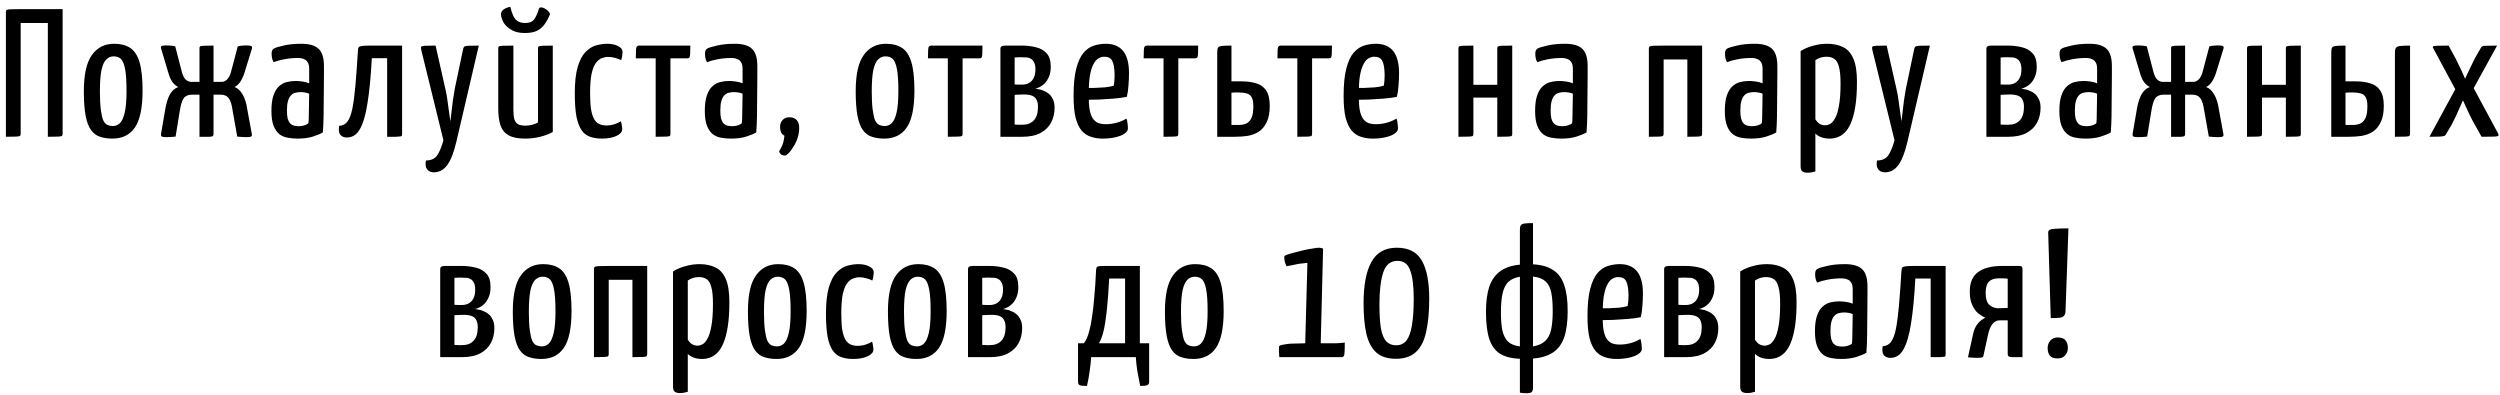 <?xml version="1.0" encoding="UTF-8"?> <svg xmlns="http://www.w3.org/2000/svg" width="329" height="52" viewBox="0 0 329 52" fill="none"> <path d="M0.777 18V1.584C0.777 1.456 0.801 1.368 0.849 1.32C0.913 1.272 1.081 1.24 1.353 1.224C1.641 1.208 2.097 1.2 2.721 1.2H8.241V17.616C8.241 17.744 8.209 17.832 8.145 17.88C8.097 17.928 7.937 17.96 7.665 17.976C7.393 17.992 6.937 18 6.297 18V3.024H2.721V17.616C2.721 17.744 2.689 17.832 2.625 17.88C2.577 17.928 2.417 17.96 2.145 17.976C1.873 17.992 1.417 18 0.777 18ZM14.803 18.24C14.195 18.24 13.651 18.16 13.171 18C12.707 17.856 12.315 17.568 11.995 17.136C11.675 16.704 11.435 16.08 11.275 15.264C11.115 14.432 11.035 13.344 11.035 12C11.035 9.808 11.387 8.224 12.091 7.248C12.795 6.256 13.771 5.76 15.019 5.76C15.867 5.76 16.563 5.936 17.107 6.288C17.667 6.64 18.083 7.264 18.355 8.16C18.627 9.056 18.763 10.312 18.763 11.928C18.763 14.168 18.427 15.784 17.755 16.776C17.083 17.752 16.099 18.24 14.803 18.24ZM14.851 16.584C15.203 16.584 15.507 16.464 15.763 16.224C16.035 15.968 16.251 15.504 16.411 14.832C16.571 14.16 16.651 13.2 16.651 11.952C16.651 10.672 16.587 9.712 16.459 9.072C16.331 8.416 16.147 7.976 15.907 7.752C15.667 7.528 15.347 7.416 14.947 7.416C14.595 7.416 14.283 7.544 14.011 7.8C13.739 8.04 13.523 8.496 13.363 9.168C13.219 9.84 13.147 10.8 13.147 12.048C13.147 13.024 13.187 13.816 13.267 14.424C13.347 15.032 13.451 15.496 13.579 15.816C13.723 16.12 13.907 16.328 14.131 16.44C14.355 16.536 14.595 16.584 14.851 16.584ZM21.908 18.048C21.604 18.048 21.404 18.024 21.308 17.976C21.212 17.912 21.172 17.8 21.188 17.64L21.74 14.424C21.868 13.624 22.068 12.968 22.34 12.456C22.628 11.944 23.004 11.608 23.468 11.448C23.228 11.352 22.988 11.16 22.748 10.872C22.524 10.584 22.34 10.2 22.196 9.72L21.212 6.432C21.148 6.24 21.164 6.12 21.26 6.072C21.356 6.008 21.572 5.976 21.908 5.976C22.052 5.976 22.22 5.984 22.412 6C22.62 6.016 22.836 6.048 23.06 6.096L23.924 9.432C24.036 9.88 24.196 10.216 24.404 10.44C24.628 10.664 24.884 10.776 25.172 10.776H26.252V6.336C26.252 6.224 26.276 6.152 26.324 6.12C26.372 6.072 26.524 6.04 26.78 6.024C27.052 6.008 27.492 6 28.1 6V10.776H29.18C29.452 10.776 29.7 10.656 29.924 10.416C30.148 10.176 30.316 9.824 30.428 9.36L31.292 6.096C31.516 6.048 31.724 6.016 31.916 6C32.108 5.984 32.284 5.976 32.444 5.976C32.764 5.976 32.972 6.008 33.068 6.072C33.18 6.12 33.204 6.24 33.14 6.432L32.156 9.624C31.996 10.104 31.804 10.504 31.58 10.824C31.356 11.128 31.116 11.336 30.86 11.448C31.292 11.608 31.652 11.944 31.94 12.456C32.228 12.952 32.428 13.592 32.54 14.376L33.14 17.64C33.172 17.8 33.14 17.912 33.044 17.976C32.948 18.024 32.74 18.048 32.42 18.048C32.228 18.048 32.028 18.04 31.82 18.024C31.628 18.008 31.428 17.992 31.22 17.976L30.62 14.592C30.508 13.776 30.332 13.216 30.092 12.912C29.868 12.608 29.516 12.456 29.036 12.456H28.1V17.664C28.1 17.776 28.068 17.856 28.004 17.904C27.956 17.952 27.804 17.984 27.548 18C27.308 18 26.876 18 26.252 18V12.456H25.292C24.78 12.456 24.412 12.608 24.188 12.912C23.964 13.216 23.788 13.776 23.66 14.592L23.108 17.976C22.708 18.024 22.308 18.048 21.908 18.048ZM39.152 18.24C38.704 18.24 38.272 18.2 37.856 18.12C37.456 18.056 37.096 17.904 36.776 17.664C36.456 17.408 36.2 17.04 36.008 16.56C35.816 16.08 35.72 15.424 35.72 14.592C35.72 13.76 35.808 13.088 35.984 12.576C36.16 12.048 36.4 11.648 36.704 11.376C37.008 11.088 37.352 10.896 37.736 10.8C38.12 10.704 38.512 10.656 38.912 10.656C39.168 10.656 39.464 10.68 39.8 10.728C40.152 10.776 40.448 10.856 40.688 10.968C40.688 10.968 40.688 10.856 40.688 10.632C40.688 10.408 40.688 10.152 40.688 9.864C40.688 9.56 40.688 9.296 40.688 9.072C40.688 8.688 40.624 8.4 40.496 8.208C40.384 8 40.216 7.856 39.992 7.776C39.784 7.68 39.52 7.632 39.2 7.632C38.576 7.632 37.976 7.688 37.4 7.8C36.824 7.912 36.36 8.04 36.008 8.184C35.896 7.992 35.824 7.8 35.792 7.608C35.76 7.4 35.744 7.216 35.744 7.056C35.744 6.944 35.76 6.824 35.792 6.696C35.84 6.568 35.912 6.472 36.008 6.408C36.216 6.28 36.648 6.144 37.304 6C37.96 5.84 38.744 5.76 39.656 5.76C40.696 5.76 41.448 5.976 41.912 6.408C42.392 6.84 42.632 7.6 42.632 8.688V9.96C42.632 10.872 42.624 11.792 42.608 12.72C42.608 13.632 42.6 14.496 42.584 15.312C42.568 16.112 42.536 16.816 42.488 17.424C42.168 17.616 41.728 17.8 41.168 17.976C40.608 18.152 39.936 18.24 39.152 18.24ZM39.344 16.608C39.6 16.608 39.848 16.568 40.088 16.488C40.328 16.408 40.496 16.312 40.592 16.2C40.624 15.944 40.64 15.592 40.64 15.144C40.656 14.696 40.664 14.224 40.664 13.728C40.68 13.232 40.688 12.768 40.688 12.336C40.528 12.256 40.336 12.2 40.112 12.168C39.904 12.136 39.72 12.12 39.56 12.12C39.304 12.12 39.064 12.152 38.84 12.216C38.632 12.264 38.448 12.376 38.288 12.552C38.128 12.712 38 12.952 37.904 13.272C37.808 13.592 37.76 14.016 37.76 14.544C37.76 14.976 37.792 15.328 37.856 15.6C37.936 15.872 38.048 16.088 38.192 16.248C38.336 16.392 38.504 16.488 38.696 16.536C38.888 16.584 39.104 16.608 39.344 16.608ZM45.644 18.096C45.276 18.096 44.988 17.976 44.78 17.736C44.588 17.496 44.54 17.104 44.636 16.56C45.084 16.544 45.444 16.36 45.716 16.008C45.988 15.656 46.204 15.096 46.364 14.328C46.524 13.544 46.66 12.52 46.772 11.256C46.884 9.976 46.996 8.416 47.108 6.576C47.124 6.4 47.156 6.28 47.204 6.216C47.268 6.136 47.412 6.08 47.636 6.048C47.86 6.016 48.244 6 48.788 6H52.916V17.616C52.916 17.712 52.908 17.792 52.892 17.856C52.876 17.904 52.812 17.936 52.7 17.952C52.588 17.968 52.396 17.984 52.124 18C51.852 18 51.46 18 50.948 18V7.656H48.932C48.804 10.072 48.612 12.056 48.356 13.608C48.116 15.144 47.78 16.28 47.348 17.016C46.932 17.736 46.364 18.096 45.644 18.096ZM57.106 22.68C56.722 22.68 56.426 22.552 56.218 22.296C56.01 22.04 55.954 21.648 56.05 21.12C56.45 21.12 56.786 21.04 57.058 20.88C57.33 20.736 57.562 20.464 57.754 20.064C57.962 19.68 58.162 19.144 58.354 18.456L55.426 6.528C55.394 6.352 55.394 6.232 55.426 6.168C55.458 6.088 55.618 6.04 55.906 6.024C56.194 6.008 56.666 6 57.322 6L58.618 11.736C58.73 12.216 58.818 12.704 58.882 13.2C58.962 13.696 59.026 14.16 59.074 14.592C59.138 15.008 59.186 15.344 59.218 15.6C59.25 15.856 59.266 15.984 59.266 15.984C59.266 15.984 59.282 15.856 59.314 15.6C59.346 15.344 59.386 15.008 59.434 14.592C59.482 14.16 59.538 13.696 59.602 13.2C59.682 12.688 59.762 12.192 59.842 11.712L60.922 6.576C60.954 6.368 61.002 6.232 61.066 6.168C61.146 6.088 61.322 6.04 61.594 6.024C61.882 6.008 62.354 6 63.01 6L60.058 18.648C59.722 20.072 59.322 21.096 58.858 21.72C58.41 22.344 57.826 22.664 57.106 22.68ZM69.146 18.24C68.186 18.24 67.45 18.096 66.938 17.808C66.426 17.52 66.066 17.08 65.858 16.488C65.666 15.896 65.57 15.152 65.57 14.256V6.384C65.57 6.256 65.594 6.168 65.642 6.12C65.69 6.072 65.85 6.04 66.122 6.024C66.41 6.008 66.89 6 67.562 6V14.424C67.562 14.936 67.602 15.352 67.682 15.672C67.778 15.976 67.938 16.2 68.162 16.344C68.402 16.472 68.738 16.536 69.17 16.536C69.394 16.536 69.658 16.504 69.962 16.44C70.266 16.376 70.546 16.264 70.802 16.104V6.384C70.802 6.256 70.826 6.168 70.874 6.12C70.938 6.072 71.098 6.04 71.354 6.024C71.626 6.008 72.09 6 72.746 6V17.376C72.282 17.632 71.73 17.84 71.09 18C70.45 18.16 69.802 18.24 69.146 18.24ZM69.05 4.344C68.394 4.344 67.842 4.224 67.394 3.984C66.946 3.744 66.594 3.44 66.338 3.072C66.098 2.688 65.962 2.312 65.93 1.944C65.914 1.672 66.01 1.456 66.218 1.296C66.426 1.12 66.738 0.984 67.154 0.888C67.25 1.304 67.37 1.68 67.514 2.016C67.658 2.336 67.85 2.584 68.09 2.76C68.346 2.936 68.69 3.024 69.122 3.024C69.682 3.024 70.074 2.864 70.298 2.544C70.538 2.208 70.746 1.744 70.922 1.152C70.986 0.992 71.122 0.936 71.33 0.984C71.554 1.032 71.77 1.144 71.978 1.32C72.202 1.48 72.338 1.664 72.386 1.872C72.178 2.368 71.938 2.808 71.666 3.192C71.41 3.56 71.074 3.848 70.658 4.056C70.258 4.248 69.722 4.344 69.05 4.344ZM79.218 18.24C78.626 18.24 78.106 18.16 77.658 18C77.226 17.856 76.858 17.576 76.554 17.16C76.25 16.728 76.018 16.12 75.858 15.336C75.714 14.552 75.642 13.528 75.642 12.264C75.642 10.824 75.77 9.672 76.026 8.808C76.282 7.944 76.618 7.296 77.034 6.864C77.466 6.416 77.93 6.12 78.426 5.976C78.938 5.832 79.442 5.76 79.938 5.76C80.498 5.76 80.97 5.864 81.354 6.072C81.738 6.264 81.93 6.52 81.93 6.84C81.93 6.968 81.914 7.128 81.882 7.32C81.866 7.512 81.818 7.712 81.738 7.92C81.546 7.808 81.298 7.712 80.994 7.632C80.69 7.536 80.37 7.488 80.034 7.488C79.762 7.488 79.482 7.544 79.194 7.656C78.922 7.752 78.666 7.96 78.426 8.28C78.186 8.6 77.994 9.08 77.85 9.72C77.722 10.36 77.658 11.208 77.658 12.264C77.658 13.112 77.698 13.816 77.778 14.376C77.874 14.92 78.01 15.352 78.186 15.672C78.362 15.976 78.586 16.192 78.858 16.32C79.13 16.448 79.442 16.512 79.794 16.512C80.178 16.512 80.538 16.456 80.874 16.344C81.226 16.216 81.506 16.088 81.714 15.96C81.778 16.168 81.818 16.36 81.834 16.536C81.866 16.696 81.882 16.856 81.882 17.016C81.882 17.352 81.634 17.64 81.138 17.88C80.642 18.12 80.002 18.24 79.218 18.24ZM86.287 18V7.68H83.671C83.671 7.184 83.679 6.816 83.695 6.576C83.711 6.336 83.751 6.184 83.815 6.12C83.879 6.04 83.975 6 84.103 6H90.847C90.847 6.496 90.839 6.872 90.823 7.128C90.807 7.368 90.767 7.52 90.703 7.584C90.655 7.648 90.559 7.68 90.415 7.68H88.231V17.616C88.231 17.744 88.207 17.832 88.159 17.88C88.111 17.928 87.951 17.96 87.679 17.976C87.407 17.992 86.943 18 86.287 18ZM96.186 18.24C95.738 18.24 95.306 18.2 94.89 18.12C94.49 18.056 94.13 17.904 93.81 17.664C93.49 17.408 93.234 17.04 93.042 16.56C92.85 16.08 92.754 15.424 92.754 14.592C92.754 13.76 92.842 13.088 93.018 12.576C93.194 12.048 93.434 11.648 93.738 11.376C94.042 11.088 94.386 10.896 94.77 10.8C95.154 10.704 95.546 10.656 95.946 10.656C96.202 10.656 96.498 10.68 96.834 10.728C97.186 10.776 97.482 10.856 97.722 10.968C97.722 10.968 97.722 10.856 97.722 10.632C97.722 10.408 97.722 10.152 97.722 9.864C97.722 9.56 97.722 9.296 97.722 9.072C97.722 8.688 97.658 8.4 97.53 8.208C97.418 8 97.25 7.856 97.026 7.776C96.818 7.68 96.554 7.632 96.234 7.632C95.61 7.632 95.01 7.688 94.434 7.8C93.858 7.912 93.394 8.04 93.042 8.184C92.93 7.992 92.858 7.8 92.826 7.608C92.794 7.4 92.778 7.216 92.778 7.056C92.778 6.944 92.794 6.824 92.826 6.696C92.874 6.568 92.946 6.472 93.042 6.408C93.25 6.28 93.682 6.144 94.338 6C94.994 5.84 95.778 5.76 96.69 5.76C97.73 5.76 98.482 5.976 98.946 6.408C99.426 6.84 99.666 7.6 99.666 8.688V9.96C99.666 10.872 99.658 11.792 99.642 12.72C99.642 13.632 99.634 14.496 99.618 15.312C99.602 16.112 99.57 16.816 99.522 17.424C99.202 17.616 98.762 17.8 98.202 17.976C97.642 18.152 96.97 18.24 96.186 18.24ZM96.378 16.608C96.634 16.608 96.882 16.568 97.122 16.488C97.362 16.408 97.53 16.312 97.626 16.2C97.658 15.944 97.674 15.592 97.674 15.144C97.69 14.696 97.698 14.224 97.698 13.728C97.714 13.232 97.722 12.768 97.722 12.336C97.562 12.256 97.37 12.2 97.146 12.168C96.938 12.136 96.754 12.12 96.594 12.12C96.338 12.12 96.098 12.152 95.874 12.216C95.666 12.264 95.482 12.376 95.322 12.552C95.162 12.712 95.034 12.952 94.938 13.272C94.842 13.592 94.794 14.016 94.794 14.544C94.794 14.976 94.826 15.328 94.89 15.6C94.97 15.872 95.082 16.088 95.226 16.248C95.37 16.392 95.538 16.488 95.73 16.536C95.922 16.584 96.138 16.608 96.378 16.608ZM103.303 20.472C103.127 20.472 102.967 20.432 102.823 20.352C102.695 20.272 102.599 20.128 102.535 19.92C102.807 19.456 102.983 19.08 103.063 18.792C103.143 18.52 103.199 18.208 103.231 17.856C103.023 17.744 102.871 17.592 102.775 17.4C102.695 17.192 102.655 16.952 102.655 16.68C102.655 16.328 102.767 16.032 102.991 15.792C103.215 15.552 103.511 15.432 103.879 15.432C104.295 15.432 104.615 15.552 104.839 15.792C105.063 16.016 105.175 16.376 105.175 16.872C105.175 17.304 105.103 17.736 104.959 18.168C104.815 18.6 104.631 18.984 104.407 19.32C104.199 19.672 103.991 19.952 103.783 20.16C103.575 20.368 103.415 20.472 103.303 20.472ZM116.378 18.24C115.77 18.24 115.226 18.16 114.746 18C114.282 17.856 113.89 17.568 113.57 17.136C113.25 16.704 113.01 16.08 112.85 15.264C112.69 14.432 112.61 13.344 112.61 12C112.61 9.808 112.962 8.224 113.666 7.248C114.37 6.256 115.346 5.76 116.594 5.76C117.442 5.76 118.138 5.936 118.682 6.288C119.242 6.64 119.658 7.264 119.93 8.16C120.202 9.056 120.338 10.312 120.338 11.928C120.338 14.168 120.002 15.784 119.33 16.776C118.658 17.752 117.674 18.24 116.378 18.24ZM116.426 16.584C116.778 16.584 117.082 16.464 117.338 16.224C117.61 15.968 117.826 15.504 117.986 14.832C118.146 14.16 118.226 13.2 118.226 11.952C118.226 10.672 118.162 9.712 118.034 9.072C117.906 8.416 117.722 7.976 117.482 7.752C117.242 7.528 116.922 7.416 116.522 7.416C116.17 7.416 115.858 7.544 115.586 7.8C115.314 8.04 115.098 8.496 114.938 9.168C114.794 9.84 114.722 10.8 114.722 12.048C114.722 13.024 114.762 13.816 114.842 14.424C114.922 15.032 115.026 15.496 115.154 15.816C115.298 16.12 115.482 16.328 115.706 16.44C115.93 16.536 116.17 16.584 116.426 16.584ZM124.734 18V7.68H122.118C122.118 7.184 122.126 6.816 122.142 6.576C122.158 6.336 122.198 6.184 122.262 6.12C122.326 6.04 122.422 6 122.55 6H129.294C129.294 6.496 129.286 6.872 129.27 7.128C129.254 7.368 129.214 7.52 129.15 7.584C129.102 7.648 129.006 7.68 128.862 7.68H126.678V17.616C126.678 17.744 126.654 17.832 126.606 17.88C126.558 17.928 126.398 17.96 126.126 17.976C125.854 17.992 125.39 18 124.734 18ZM131.655 18V6.384C131.655 6.272 131.695 6.184 131.775 6.12C131.871 6.04 132.047 6 132.303 6H134.511C135.135 6 135.735 6.072 136.311 6.216C136.887 6.344 137.359 6.608 137.727 7.008C138.095 7.392 138.279 7.984 138.279 8.784C138.279 9.296 138.199 9.736 138.039 10.104C137.879 10.472 137.687 10.768 137.463 10.992C137.255 11.2 137.031 11.36 136.791 11.472C136.567 11.584 136.383 11.648 136.239 11.664C136.367 11.68 136.495 11.704 136.623 11.736C136.767 11.752 136.895 11.776 137.007 11.808C137.103 11.84 137.239 11.896 137.415 11.976C137.607 12.04 137.807 12.16 138.015 12.336C138.223 12.496 138.399 12.728 138.543 13.032C138.703 13.32 138.783 13.704 138.783 14.184C138.783 14.904 138.631 15.552 138.327 16.128C138.023 16.704 137.559 17.16 136.935 17.496C136.311 17.832 135.511 18 134.535 18H131.655ZM134.559 16.416C135.199 16.416 135.695 16.224 136.047 15.84C136.415 15.456 136.599 14.864 136.599 14.064C136.599 13.68 136.535 13.368 136.407 13.128C136.295 12.888 136.103 12.712 135.831 12.6C135.559 12.488 135.183 12.432 134.703 12.432C134.463 12.432 134.239 12.44 134.031 12.456C133.839 12.472 133.671 12.48 133.527 12.48V16.392C133.687 16.408 133.863 16.416 134.055 16.416C134.263 16.416 134.431 16.416 134.559 16.416ZM133.527 11.112C133.687 11.128 133.847 11.136 134.007 11.136C134.183 11.136 134.359 11.136 134.535 11.136C134.839 11.136 135.119 11.072 135.375 10.944C135.631 10.816 135.839 10.608 135.999 10.32C136.175 10.016 136.263 9.616 136.263 9.12C136.263 8.736 136.207 8.44 136.095 8.232C135.999 8.008 135.863 7.848 135.687 7.752C135.527 7.64 135.335 7.576 135.111 7.56C134.887 7.544 134.663 7.536 134.439 7.536C134.295 7.536 134.151 7.536 134.007 7.536C133.879 7.536 133.767 7.544 133.671 7.56C133.575 7.56 133.527 7.56 133.527 7.56V11.112ZM145.098 18.24C144.554 18.24 144.042 18.16 143.562 18C143.098 17.856 142.69 17.584 142.338 17.184C142.002 16.784 141.738 16.216 141.546 15.48C141.37 14.744 141.282 13.792 141.282 12.624C141.282 11.12 141.402 9.912 141.642 9C141.882 8.088 142.202 7.4 142.602 6.936C143.002 6.472 143.458 6.16 143.97 6C144.482 5.84 145.002 5.76 145.53 5.76C146.538 5.76 147.298 6.08 147.81 6.72C148.322 7.36 148.578 8.328 148.578 9.624C148.578 10.152 148.554 10.696 148.506 11.256C148.474 11.816 148.402 12.312 148.29 12.744C147.746 12.856 147.138 12.936 146.466 12.984C145.794 13.032 145.154 13.072 144.546 13.104C143.938 13.12 143.434 13.128 143.034 13.128C142.65 13.128 142.458 13.128 142.458 13.128L142.482 11.544C142.482 11.544 142.634 11.552 142.938 11.568C143.242 11.568 143.61 11.568 144.042 11.568C144.49 11.552 144.938 11.528 145.386 11.496C145.85 11.448 146.242 11.376 146.562 11.28C146.61 11.056 146.642 10.816 146.658 10.56C146.674 10.304 146.682 10.064 146.682 9.84C146.666 8.976 146.562 8.368 146.37 8.016C146.194 7.648 145.842 7.464 145.314 7.464C145.042 7.464 144.778 7.544 144.522 7.704C144.282 7.848 144.066 8.112 143.874 8.496C143.682 8.864 143.53 9.376 143.418 10.032C143.322 10.688 143.274 11.528 143.274 12.552C143.274 13.304 143.314 13.928 143.394 14.424C143.49 14.92 143.626 15.304 143.802 15.576C143.994 15.848 144.226 16.048 144.498 16.176C144.786 16.288 145.13 16.344 145.53 16.344C146.01 16.344 146.482 16.28 146.946 16.152C147.426 16.024 147.858 15.84 148.242 15.6C148.322 15.792 148.37 16.016 148.386 16.272C148.418 16.512 148.434 16.728 148.434 16.92C148.434 17.16 148.282 17.384 147.978 17.592C147.674 17.8 147.266 17.96 146.754 18.072C146.258 18.184 145.706 18.24 145.098 18.24ZM153.122 18V7.68H150.506C150.506 7.184 150.514 6.816 150.53 6.576C150.546 6.336 150.586 6.184 150.65 6.12C150.714 6.04 150.81 6 150.938 6H157.682C157.682 6.496 157.674 6.872 157.658 7.128C157.642 7.368 157.602 7.52 157.538 7.584C157.49 7.648 157.394 7.68 157.25 7.68H155.066V17.616C155.066 17.744 155.042 17.832 154.994 17.88C154.946 17.928 154.786 17.96 154.514 17.976C154.242 17.992 153.778 18 153.122 18ZM160.188 18V6.864C160.188 6.592 160.22 6.4 160.284 6.288C160.348 6.16 160.508 6.08 160.764 6.048C161.036 6.016 161.468 6 162.06 6V10.704H163.308C164.092 10.704 164.764 10.792 165.324 10.968C165.884 11.128 166.316 11.44 166.62 11.904C166.94 12.368 167.1 13.04 167.1 13.92C167.1 14.816 166.964 15.536 166.692 16.08C166.436 16.624 166.092 17.04 165.66 17.328C165.228 17.6 164.74 17.784 164.196 17.88C163.652 17.96 163.092 18 162.516 18H160.188ZM163.044 16.44C163.428 16.44 163.756 16.376 164.028 16.248C164.316 16.104 164.54 15.856 164.7 15.504C164.86 15.152 164.94 14.648 164.94 13.992C164.94 13.432 164.86 13.024 164.7 12.768C164.54 12.512 164.316 12.352 164.028 12.288C163.756 12.208 163.42 12.168 163.02 12.168C162.972 12.168 162.892 12.168 162.78 12.168C162.684 12.168 162.58 12.168 162.468 12.168C162.356 12.168 162.26 12.176 162.18 12.192C162.1 12.192 162.06 12.192 162.06 12.192V16.44C162.06 16.44 162.1 16.44 162.18 16.44C162.26 16.44 162.356 16.44 162.468 16.44C162.596 16.44 162.708 16.44 162.804 16.44C162.916 16.44 162.996 16.44 163.044 16.44ZM170.727 18V7.68H168.111C168.111 7.184 168.119 6.816 168.135 6.576C168.151 6.336 168.191 6.184 168.255 6.12C168.319 6.04 168.415 6 168.543 6H175.287C175.287 6.496 175.279 6.872 175.263 7.128C175.247 7.368 175.207 7.52 175.143 7.584C175.095 7.648 174.999 7.68 174.855 7.68H172.671V17.616C172.671 17.744 172.647 17.832 172.599 17.88C172.551 17.928 172.391 17.96 172.119 17.976C171.847 17.992 171.383 18 170.727 18ZM180.636 18.24C180.092 18.24 179.58 18.16 179.1 18C178.636 17.856 178.228 17.584 177.876 17.184C177.54 16.784 177.276 16.216 177.084 15.48C176.908 14.744 176.82 13.792 176.82 12.624C176.82 11.12 176.94 9.912 177.18 9C177.42 8.088 177.74 7.4 178.14 6.936C178.54 6.472 178.996 6.16 179.508 6C180.02 5.84 180.54 5.76 181.068 5.76C182.076 5.76 182.836 6.08 183.348 6.72C183.86 7.36 184.116 8.328 184.116 9.624C184.116 10.152 184.092 10.696 184.044 11.256C184.012 11.816 183.94 12.312 183.828 12.744C183.284 12.856 182.676 12.936 182.004 12.984C181.332 13.032 180.692 13.072 180.084 13.104C179.476 13.12 178.972 13.128 178.572 13.128C178.188 13.128 177.996 13.128 177.996 13.128L178.02 11.544C178.02 11.544 178.172 11.552 178.476 11.568C178.78 11.568 179.148 11.568 179.58 11.568C180.028 11.552 180.476 11.528 180.924 11.496C181.388 11.448 181.78 11.376 182.1 11.28C182.148 11.056 182.18 10.816 182.196 10.56C182.212 10.304 182.22 10.064 182.22 9.84C182.204 8.976 182.1 8.368 181.908 8.016C181.732 7.648 181.38 7.464 180.852 7.464C180.58 7.464 180.316 7.544 180.06 7.704C179.82 7.848 179.604 8.112 179.412 8.496C179.22 8.864 179.068 9.376 178.956 10.032C178.86 10.688 178.812 11.528 178.812 12.552C178.812 13.304 178.852 13.928 178.932 14.424C179.028 14.92 179.164 15.304 179.34 15.576C179.532 15.848 179.764 16.048 180.036 16.176C180.324 16.288 180.668 16.344 181.068 16.344C181.548 16.344 182.02 16.28 182.484 16.152C182.964 16.024 183.396 15.84 183.78 15.6C183.86 15.792 183.908 16.016 183.924 16.272C183.956 16.512 183.972 16.728 183.972 16.92C183.972 17.16 183.82 17.384 183.516 17.592C183.212 17.8 182.804 17.96 182.292 18.072C181.796 18.184 181.244 18.24 180.636 18.24ZM191.93 18V6.384C191.93 6.256 191.954 6.168 192.002 6.12C192.05 6.072 192.21 6.04 192.482 6.024C192.77 6.008 193.242 6 193.898 6V11.16H197.042V6.384C197.042 6.256 197.066 6.168 197.114 6.12C197.178 6.072 197.346 6.04 197.618 6.024C197.906 6.008 198.37 6 199.01 6V17.616C199.01 17.744 198.986 17.832 198.938 17.88C198.89 17.928 198.73 17.96 198.458 17.976C198.186 17.992 197.714 18 197.042 18V12.84H193.898V17.616C193.898 17.744 193.874 17.832 193.826 17.88C193.778 17.928 193.618 17.96 193.346 17.976C193.074 17.992 192.602 18 191.93 18ZM205.453 18.24C205.005 18.24 204.573 18.2 204.157 18.12C203.757 18.056 203.397 17.904 203.077 17.664C202.757 17.408 202.501 17.04 202.309 16.56C202.117 16.08 202.021 15.424 202.021 14.592C202.021 13.76 202.109 13.088 202.285 12.576C202.461 12.048 202.701 11.648 203.005 11.376C203.309 11.088 203.653 10.896 204.037 10.8C204.421 10.704 204.813 10.656 205.213 10.656C205.469 10.656 205.765 10.68 206.101 10.728C206.453 10.776 206.749 10.856 206.989 10.968C206.989 10.968 206.989 10.856 206.989 10.632C206.989 10.408 206.989 10.152 206.989 9.864C206.989 9.56 206.989 9.296 206.989 9.072C206.989 8.688 206.925 8.4 206.797 8.208C206.685 8 206.517 7.856 206.293 7.776C206.085 7.68 205.821 7.632 205.501 7.632C204.877 7.632 204.277 7.688 203.701 7.8C203.125 7.912 202.661 8.04 202.309 8.184C202.197 7.992 202.125 7.8 202.093 7.608C202.061 7.4 202.045 7.216 202.045 7.056C202.045 6.944 202.061 6.824 202.093 6.696C202.141 6.568 202.213 6.472 202.309 6.408C202.517 6.28 202.949 6.144 203.605 6C204.261 5.84 205.045 5.76 205.957 5.76C206.997 5.76 207.749 5.976 208.213 6.408C208.693 6.84 208.933 7.6 208.933 8.688V9.96C208.933 10.872 208.925 11.792 208.909 12.72C208.909 13.632 208.901 14.496 208.885 15.312C208.869 16.112 208.837 16.816 208.789 17.424C208.469 17.616 208.029 17.8 207.469 17.976C206.909 18.152 206.237 18.24 205.453 18.24ZM205.645 16.608C205.901 16.608 206.149 16.568 206.389 16.488C206.629 16.408 206.797 16.312 206.893 16.2C206.925 15.944 206.941 15.592 206.941 15.144C206.957 14.696 206.965 14.224 206.965 13.728C206.981 13.232 206.989 12.768 206.989 12.336C206.829 12.256 206.637 12.2 206.413 12.168C206.205 12.136 206.021 12.12 205.861 12.12C205.605 12.12 205.365 12.152 205.141 12.216C204.933 12.264 204.749 12.376 204.589 12.552C204.429 12.712 204.301 12.952 204.205 13.272C204.109 13.592 204.061 14.016 204.061 14.544C204.061 14.976 204.093 15.328 204.157 15.6C204.237 15.872 204.349 16.088 204.493 16.248C204.637 16.392 204.805 16.488 204.997 16.536C205.189 16.584 205.405 16.608 205.645 16.608ZM216.99 18V6.456C216.99 6.312 217.014 6.208 217.062 6.144C217.126 6.08 217.294 6.04 217.566 6.024C217.838 6.008 218.294 6 218.934 6H223.998V17.616C223.998 17.744 223.966 17.832 223.902 17.88C223.854 17.928 223.694 17.96 223.422 17.976C223.15 17.992 222.694 18 222.054 18V7.824H218.934V17.616C218.934 17.744 218.902 17.832 218.838 17.88C218.79 17.928 218.63 17.96 218.358 17.976C218.102 17.992 217.646 18 216.99 18ZM230.419 18.24C229.971 18.24 229.539 18.2 229.123 18.12C228.723 18.056 228.363 17.904 228.043 17.664C227.723 17.408 227.467 17.04 227.275 16.56C227.083 16.08 226.987 15.424 226.987 14.592C226.987 13.76 227.075 13.088 227.251 12.576C227.427 12.048 227.667 11.648 227.971 11.376C228.275 11.088 228.619 10.896 229.003 10.8C229.387 10.704 229.779 10.656 230.179 10.656C230.435 10.656 230.731 10.68 231.067 10.728C231.419 10.776 231.715 10.856 231.955 10.968C231.955 10.968 231.955 10.856 231.955 10.632C231.955 10.408 231.955 10.152 231.955 9.864C231.955 9.56 231.955 9.296 231.955 9.072C231.955 8.688 231.891 8.4 231.763 8.208C231.651 8 231.483 7.856 231.259 7.776C231.051 7.68 230.787 7.632 230.467 7.632C229.843 7.632 229.243 7.688 228.667 7.8C228.091 7.912 227.627 8.04 227.275 8.184C227.163 7.992 227.091 7.8 227.059 7.608C227.027 7.4 227.011 7.216 227.011 7.056C227.011 6.944 227.027 6.824 227.059 6.696C227.107 6.568 227.179 6.472 227.275 6.408C227.483 6.28 227.915 6.144 228.571 6C229.227 5.84 230.011 5.76 230.923 5.76C231.963 5.76 232.715 5.976 233.179 6.408C233.659 6.84 233.899 7.6 233.899 8.688V9.96C233.899 10.872 233.891 11.792 233.875 12.72C233.875 13.632 233.867 14.496 233.851 15.312C233.835 16.112 233.803 16.816 233.755 17.424C233.435 17.616 232.995 17.8 232.435 17.976C231.875 18.152 231.203 18.24 230.419 18.24ZM230.611 16.608C230.867 16.608 231.115 16.568 231.355 16.488C231.595 16.408 231.763 16.312 231.859 16.2C231.891 15.944 231.907 15.592 231.907 15.144C231.923 14.696 231.931 14.224 231.931 13.728C231.947 13.232 231.955 12.768 231.955 12.336C231.795 12.256 231.603 12.2 231.379 12.168C231.171 12.136 230.987 12.12 230.827 12.12C230.571 12.12 230.331 12.152 230.107 12.216C229.899 12.264 229.715 12.376 229.555 12.552C229.395 12.712 229.267 12.952 229.171 13.272C229.075 13.592 229.027 14.016 229.027 14.544C229.027 14.976 229.059 15.328 229.123 15.6C229.203 15.872 229.315 16.088 229.459 16.248C229.603 16.392 229.771 16.488 229.963 16.536C230.155 16.584 230.371 16.608 230.611 16.608ZM237.896 22.728C237.56 22.728 237.32 22.664 237.176 22.536C237.032 22.424 236.96 22.208 236.96 21.888V6.72C237.44 6.416 237.984 6.184 238.592 6.024C239.2 5.848 239.824 5.76 240.464 5.76C241.264 5.76 241.952 5.904 242.528 6.192C243.12 6.464 243.576 6.968 243.896 7.704C244.216 8.424 244.376 9.44 244.376 10.752C244.376 12.032 244.304 13.12 244.16 14.016C244.016 14.896 243.824 15.616 243.584 16.176C243.344 16.736 243.064 17.168 242.744 17.472C242.44 17.76 242.12 17.96 241.784 18.072C241.464 18.184 241.136 18.24 240.8 18.24C240.368 18.24 239.984 18.176 239.648 18.048C239.328 17.92 239.08 17.76 238.904 17.568V22.56C238.744 22.608 238.576 22.648 238.4 22.68C238.224 22.712 238.056 22.728 237.896 22.728ZM240.2 16.488C240.392 16.488 240.6 16.432 240.824 16.32C241.048 16.208 241.264 15.968 241.472 15.6C241.696 15.232 241.872 14.68 242 13.944C242.144 13.208 242.216 12.216 242.216 10.968C242.216 10.008 242.144 9.28 242 8.784C241.872 8.272 241.672 7.928 241.4 7.752C241.128 7.56 240.784 7.464 240.368 7.464C239.824 7.464 239.336 7.616 238.904 7.92V15.696C239.08 15.984 239.28 16.192 239.504 16.32C239.728 16.432 239.96 16.488 240.2 16.488ZM248.07 22.68C247.686 22.68 247.39 22.552 247.182 22.296C246.974 22.04 246.918 21.648 247.014 21.12C247.414 21.12 247.75 21.04 248.022 20.88C248.294 20.736 248.526 20.464 248.718 20.064C248.926 19.68 249.126 19.144 249.318 18.456L246.39 6.528C246.358 6.352 246.358 6.232 246.39 6.168C246.422 6.088 246.582 6.04 246.87 6.024C247.158 6.008 247.63 6 248.286 6L249.582 11.736C249.694 12.216 249.782 12.704 249.846 13.2C249.926 13.696 249.99 14.16 250.038 14.592C250.102 15.008 250.15 15.344 250.182 15.6C250.214 15.856 250.23 15.984 250.23 15.984C250.23 15.984 250.246 15.856 250.278 15.6C250.31 15.344 250.35 15.008 250.398 14.592C250.446 14.16 250.502 13.696 250.566 13.2C250.646 12.688 250.726 12.192 250.806 11.712L251.886 6.576C251.918 6.368 251.966 6.232 252.03 6.168C252.11 6.088 252.286 6.04 252.558 6.024C252.846 6.008 253.318 6 253.974 6L251.022 18.648C250.686 20.072 250.286 21.096 249.822 21.72C249.374 22.344 248.79 22.664 248.07 22.68ZM261.41 18V6.384C261.41 6.272 261.45 6.184 261.53 6.12C261.626 6.04 261.802 6 262.058 6H264.266C264.89 6 265.49 6.072 266.066 6.216C266.642 6.344 267.114 6.608 267.482 7.008C267.85 7.392 268.034 7.984 268.034 8.784C268.034 9.296 267.954 9.736 267.794 10.104C267.634 10.472 267.442 10.768 267.218 10.992C267.01 11.2 266.786 11.36 266.546 11.472C266.322 11.584 266.138 11.648 265.994 11.664C266.122 11.68 266.25 11.704 266.378 11.736C266.522 11.752 266.65 11.776 266.762 11.808C266.858 11.84 266.994 11.896 267.17 11.976C267.362 12.04 267.562 12.16 267.77 12.336C267.978 12.496 268.154 12.728 268.298 13.032C268.458 13.32 268.538 13.704 268.538 14.184C268.538 14.904 268.386 15.552 268.082 16.128C267.778 16.704 267.314 17.16 266.69 17.496C266.066 17.832 265.266 18 264.29 18H261.41ZM264.314 16.416C264.954 16.416 265.45 16.224 265.802 15.84C266.17 15.456 266.354 14.864 266.354 14.064C266.354 13.68 266.29 13.368 266.162 13.128C266.05 12.888 265.858 12.712 265.586 12.6C265.314 12.488 264.938 12.432 264.458 12.432C264.218 12.432 263.994 12.44 263.786 12.456C263.594 12.472 263.426 12.48 263.282 12.48V16.392C263.442 16.408 263.618 16.416 263.81 16.416C264.018 16.416 264.186 16.416 264.314 16.416ZM263.282 11.112C263.442 11.128 263.602 11.136 263.762 11.136C263.938 11.136 264.114 11.136 264.29 11.136C264.594 11.136 264.874 11.072 265.13 10.944C265.386 10.816 265.594 10.608 265.754 10.32C265.93 10.016 266.018 9.616 266.018 9.12C266.018 8.736 265.962 8.44 265.85 8.232C265.754 8.008 265.618 7.848 265.442 7.752C265.282 7.64 265.09 7.576 264.866 7.56C264.642 7.544 264.418 7.536 264.194 7.536C264.05 7.536 263.906 7.536 263.762 7.536C263.634 7.536 263.522 7.544 263.426 7.56C263.33 7.56 263.282 7.56 263.282 7.56V11.112ZM274.444 18.24C273.996 18.24 273.564 18.2 273.148 18.12C272.748 18.056 272.388 17.904 272.068 17.664C271.748 17.408 271.492 17.04 271.3 16.56C271.108 16.08 271.012 15.424 271.012 14.592C271.012 13.76 271.1 13.088 271.276 12.576C271.452 12.048 271.692 11.648 271.996 11.376C272.3 11.088 272.644 10.896 273.028 10.8C273.412 10.704 273.804 10.656 274.204 10.656C274.46 10.656 274.756 10.68 275.092 10.728C275.444 10.776 275.74 10.856 275.98 10.968C275.98 10.968 275.98 10.856 275.98 10.632C275.98 10.408 275.98 10.152 275.98 9.864C275.98 9.56 275.98 9.296 275.98 9.072C275.98 8.688 275.916 8.4 275.788 8.208C275.676 8 275.508 7.856 275.284 7.776C275.076 7.68 274.812 7.632 274.492 7.632C273.868 7.632 273.268 7.688 272.692 7.8C272.116 7.912 271.652 8.04 271.3 8.184C271.188 7.992 271.116 7.8 271.084 7.608C271.052 7.4 271.036 7.216 271.036 7.056C271.036 6.944 271.052 6.824 271.084 6.696C271.132 6.568 271.204 6.472 271.3 6.408C271.508 6.28 271.94 6.144 272.596 6C273.252 5.84 274.036 5.76 274.948 5.76C275.988 5.76 276.74 5.976 277.204 6.408C277.684 6.84 277.924 7.6 277.924 8.688V9.96C277.924 10.872 277.916 11.792 277.9 12.72C277.9 13.632 277.892 14.496 277.876 15.312C277.86 16.112 277.828 16.816 277.78 17.424C277.46 17.616 277.02 17.8 276.46 17.976C275.9 18.152 275.228 18.24 274.444 18.24ZM274.636 16.608C274.892 16.608 275.14 16.568 275.38 16.488C275.62 16.408 275.788 16.312 275.884 16.2C275.916 15.944 275.932 15.592 275.932 15.144C275.948 14.696 275.956 14.224 275.956 13.728C275.972 13.232 275.98 12.768 275.98 12.336C275.82 12.256 275.628 12.2 275.404 12.168C275.196 12.136 275.012 12.12 274.852 12.12C274.596 12.12 274.356 12.152 274.132 12.216C273.924 12.264 273.74 12.376 273.58 12.552C273.42 12.712 273.292 12.952 273.196 13.272C273.1 13.592 273.052 14.016 273.052 14.544C273.052 14.976 273.084 15.328 273.148 15.6C273.228 15.872 273.34 16.088 273.484 16.248C273.628 16.392 273.796 16.488 273.988 16.536C274.18 16.584 274.396 16.608 274.636 16.608ZM281.369 18.048C281.065 18.048 280.865 18.024 280.769 17.976C280.673 17.912 280.633 17.8 280.649 17.64L281.201 14.424C281.329 13.624 281.529 12.968 281.801 12.456C282.089 11.944 282.465 11.608 282.929 11.448C282.689 11.352 282.449 11.16 282.209 10.872C281.985 10.584 281.801 10.2 281.657 9.72L280.673 6.432C280.609 6.24 280.625 6.12 280.721 6.072C280.817 6.008 281.033 5.976 281.369 5.976C281.513 5.976 281.681 5.984 281.873 6C282.081 6.016 282.297 6.048 282.521 6.096L283.385 9.432C283.497 9.88 283.657 10.216 283.865 10.44C284.089 10.664 284.345 10.776 284.633 10.776H285.713V6.336C285.713 6.224 285.737 6.152 285.785 6.12C285.833 6.072 285.985 6.04 286.241 6.024C286.513 6.008 286.953 6 287.561 6V10.776H288.641C288.913 10.776 289.161 10.656 289.385 10.416C289.609 10.176 289.777 9.824 289.889 9.36L290.753 6.096C290.977 6.048 291.185 6.016 291.377 6C291.569 5.984 291.745 5.976 291.905 5.976C292.225 5.976 292.433 6.008 292.529 6.072C292.641 6.12 292.665 6.24 292.601 6.432L291.617 9.624C291.457 10.104 291.265 10.504 291.041 10.824C290.817 11.128 290.577 11.336 290.321 11.448C290.753 11.608 291.113 11.944 291.401 12.456C291.689 12.952 291.889 13.592 292.001 14.376L292.601 17.64C292.633 17.8 292.601 17.912 292.505 17.976C292.409 18.024 292.201 18.048 291.881 18.048C291.689 18.048 291.489 18.04 291.281 18.024C291.089 18.008 290.889 17.992 290.681 17.976L290.081 14.592C289.969 13.776 289.793 13.216 289.553 12.912C289.329 12.608 288.977 12.456 288.497 12.456H287.561V17.664C287.561 17.776 287.529 17.856 287.465 17.904C287.417 17.952 287.265 17.984 287.009 18C286.769 18 286.337 18 285.713 18V12.456H284.753C284.241 12.456 283.873 12.608 283.649 12.912C283.425 13.216 283.249 13.776 283.121 14.592L282.569 17.976C282.169 18.024 281.769 18.048 281.369 18.048ZM295.708 18V6.384C295.708 6.256 295.732 6.168 295.78 6.12C295.828 6.072 295.988 6.04 296.26 6.024C296.548 6.008 297.02 6 297.676 6V11.16H300.82V6.384C300.82 6.256 300.844 6.168 300.892 6.12C300.956 6.072 301.124 6.04 301.396 6.024C301.684 6.008 302.148 6 302.788 6V17.616C302.788 17.744 302.764 17.832 302.716 17.88C302.668 17.928 302.508 17.96 302.236 17.976C301.964 17.992 301.492 18 300.82 18V12.84H297.676V17.616C297.676 17.744 297.652 17.832 297.604 17.88C297.556 17.928 297.396 17.96 297.124 17.976C296.852 17.992 296.38 18 295.708 18ZM306.796 18V6.864C306.796 6.592 306.828 6.4 306.892 6.288C306.956 6.16 307.116 6.08 307.372 6.048C307.644 6.016 308.076 6 308.668 6V10.704H309.916C310.7 10.704 311.372 10.792 311.932 10.968C312.492 11.128 312.924 11.44 313.228 11.904C313.548 12.368 313.708 13.04 313.708 13.92C313.708 14.816 313.572 15.536 313.3 16.08C313.044 16.624 312.7 17.04 312.268 17.328C311.836 17.6 311.348 17.784 310.804 17.88C310.26 17.96 309.7 18 309.124 18H306.796ZM309.652 16.44C310.036 16.44 310.364 16.376 310.636 16.248C310.924 16.104 311.148 15.856 311.308 15.504C311.468 15.152 311.548 14.648 311.548 13.992C311.548 13.432 311.468 13.024 311.308 12.768C311.148 12.512 310.924 12.352 310.636 12.288C310.364 12.208 310.028 12.168 309.628 12.168C309.58 12.168 309.5 12.168 309.388 12.168C309.292 12.168 309.188 12.168 309.076 12.168C308.964 12.168 308.868 12.176 308.788 12.192C308.708 12.192 308.668 12.192 308.668 12.192V16.44C308.668 16.44 308.708 16.44 308.788 16.44C308.868 16.44 308.964 16.44 309.076 16.44C309.204 16.44 309.316 16.44 309.412 16.44C309.524 16.44 309.604 16.44 309.652 16.44ZM315.172 18V6.888C315.172 6.584 315.228 6.376 315.34 6.264C315.452 6.136 315.652 6.064 315.94 6.048C316.228 6.016 316.636 6 317.164 6V17.616C317.164 17.744 317.132 17.832 317.068 17.88C317.02 17.928 316.86 17.96 316.588 17.976C316.316 17.992 315.844 18 315.172 18ZM319.715 18L323.315 11.376L324.275 10.68C324.275 10.68 324.347 10.512 324.491 10.176C324.651 9.84 324.843 9.432 325.067 8.952C325.291 8.472 325.507 8.032 325.715 7.632L326.459 6.336C326.507 6.224 326.571 6.144 326.651 6.096C326.731 6.048 326.907 6.024 327.179 6.024C327.467 6.008 327.947 6 328.619 6L325.091 12.408L324.371 12.648C324.371 12.648 324.315 12.776 324.203 13.032C324.091 13.272 323.947 13.592 323.771 13.992C323.611 14.376 323.427 14.792 323.219 15.24C323.011 15.672 322.811 16.072 322.619 16.44L321.923 17.616C321.875 17.744 321.795 17.832 321.683 17.88C321.571 17.928 321.363 17.96 321.059 17.976C320.771 17.992 320.323 18 319.715 18ZM326.579 18L325.691 16.416C325.483 16.064 325.275 15.672 325.067 15.24C324.875 14.808 324.683 14.4 324.491 14.016C324.315 13.616 324.171 13.296 324.059 13.056C323.947 12.8 323.891 12.672 323.891 12.672L323.459 12.384L320.195 6.312C320.147 6.216 320.139 6.152 320.171 6.12C320.219 6.072 320.395 6.04 320.699 6.024C321.003 6.008 321.515 6 322.235 6L323.123 7.632C323.331 8.032 323.547 8.472 323.771 8.952C323.995 9.416 324.179 9.824 324.323 10.176C324.467 10.512 324.539 10.68 324.539 10.68L325.259 11.088L328.739 17.544C328.819 17.688 328.835 17.792 328.787 17.856C328.755 17.92 328.579 17.96 328.259 17.976C327.939 17.992 327.379 18 326.579 18ZM57.931 47V35.384C57.931 35.272 57.971 35.184 58.05 35.12C58.147 35.04 58.322 35 58.578 35H60.786C61.41 35 62.011 35.072 62.587 35.216C63.163 35.344 63.635 35.608 64.002 36.008C64.371 36.392 64.555 36.984 64.555 37.784C64.555 38.296 64.475 38.736 64.314 39.104C64.154 39.472 63.962 39.768 63.739 39.992C63.531 40.2 63.306 40.36 63.066 40.472C62.843 40.584 62.658 40.648 62.514 40.664C62.642 40.68 62.77 40.704 62.898 40.736C63.042 40.752 63.17 40.776 63.282 40.808C63.379 40.84 63.514 40.896 63.691 40.976C63.883 41.04 64.082 41.16 64.29 41.336C64.499 41.496 64.674 41.728 64.819 42.032C64.978 42.32 65.058 42.704 65.058 43.184C65.058 43.904 64.906 44.552 64.603 45.128C64.299 45.704 63.834 46.16 63.211 46.496C62.587 46.832 61.786 47 60.81 47H57.931ZM60.834 45.416C61.474 45.416 61.971 45.224 62.322 44.84C62.691 44.456 62.874 43.864 62.874 43.064C62.874 42.68 62.81 42.368 62.682 42.128C62.571 41.888 62.379 41.712 62.106 41.6C61.834 41.488 61.459 41.432 60.978 41.432C60.739 41.432 60.514 41.44 60.306 41.456C60.114 41.472 59.947 41.48 59.803 41.48V45.392C59.962 45.408 60.139 45.416 60.331 45.416C60.538 45.416 60.706 45.416 60.834 45.416ZM59.803 40.112C59.962 40.128 60.123 40.136 60.282 40.136C60.459 40.136 60.635 40.136 60.81 40.136C61.114 40.136 61.395 40.072 61.651 39.944C61.907 39.816 62.114 39.608 62.275 39.32C62.45 39.016 62.538 38.616 62.538 38.12C62.538 37.736 62.483 37.44 62.37 37.232C62.275 37.008 62.139 36.848 61.962 36.752C61.803 36.64 61.611 36.576 61.386 36.56C61.163 36.544 60.938 36.536 60.715 36.536C60.571 36.536 60.426 36.536 60.282 36.536C60.154 36.536 60.042 36.544 59.947 36.56C59.85 36.56 59.803 36.56 59.803 36.56V40.112ZM71.253 47.24C70.645 47.24 70.101 47.16 69.621 47C69.157 46.856 68.765 46.568 68.445 46.136C68.125 45.704 67.885 45.08 67.725 44.264C67.565 43.432 67.485 42.344 67.485 41C67.485 38.808 67.837 37.224 68.541 36.248C69.245 35.256 70.221 34.76 71.469 34.76C72.317 34.76 73.013 34.936 73.557 35.288C74.117 35.64 74.533 36.264 74.805 37.16C75.077 38.056 75.213 39.312 75.213 40.928C75.213 43.168 74.877 44.784 74.205 45.776C73.533 46.752 72.549 47.24 71.253 47.24ZM71.301 45.584C71.653 45.584 71.957 45.464 72.213 45.224C72.485 44.968 72.701 44.504 72.861 43.832C73.021 43.16 73.101 42.2 73.101 40.952C73.101 39.672 73.037 38.712 72.909 38.072C72.781 37.416 72.597 36.976 72.357 36.752C72.117 36.528 71.797 36.416 71.397 36.416C71.045 36.416 70.733 36.544 70.461 36.8C70.189 37.04 69.973 37.496 69.813 38.168C69.669 38.84 69.597 39.8 69.597 41.048C69.597 42.024 69.637 42.816 69.717 43.424C69.797 44.032 69.901 44.496 70.029 44.816C70.173 45.12 70.357 45.328 70.581 45.44C70.805 45.536 71.045 45.584 71.301 45.584ZM78.164 47V35.456C78.164 35.312 78.188 35.208 78.236 35.144C78.3 35.08 78.468 35.04 78.74 35.024C79.012 35.008 79.468 35 80.108 35H85.172V46.616C85.172 46.744 85.14 46.832 85.076 46.88C85.028 46.928 84.868 46.96 84.596 46.976C84.324 46.992 83.868 47 83.228 47V36.824H80.108V46.616C80.108 46.744 80.076 46.832 80.012 46.88C79.964 46.928 79.804 46.96 79.532 46.976C79.276 46.992 78.82 47 78.164 47ZM89.505 51.728C89.169 51.728 88.93 51.664 88.785 51.536C88.641 51.424 88.57 51.208 88.57 50.888V35.72C89.049 35.416 89.594 35.184 90.201 35.024C90.809 34.848 91.433 34.76 92.073 34.76C92.874 34.76 93.561 34.904 94.138 35.192C94.73 35.464 95.186 35.968 95.505 36.704C95.826 37.424 95.986 38.44 95.986 39.752C95.986 41.032 95.913 42.12 95.769 43.016C95.626 43.896 95.433 44.616 95.194 45.176C94.954 45.736 94.674 46.168 94.353 46.472C94.049 46.76 93.73 46.96 93.394 47.072C93.073 47.184 92.746 47.24 92.409 47.24C91.978 47.24 91.594 47.176 91.257 47.048C90.938 46.92 90.689 46.76 90.513 46.568V51.56C90.353 51.608 90.186 51.648 90.01 51.68C89.834 51.712 89.665 51.728 89.505 51.728ZM91.809 45.488C92.001 45.488 92.21 45.432 92.433 45.32C92.657 45.208 92.874 44.968 93.082 44.6C93.305 44.232 93.481 43.68 93.609 42.944C93.754 42.208 93.826 41.216 93.826 39.968C93.826 39.008 93.754 38.28 93.609 37.784C93.481 37.272 93.281 36.928 93.01 36.752C92.737 36.56 92.394 36.464 91.978 36.464C91.433 36.464 90.945 36.616 90.513 36.92V44.696C90.689 44.984 90.889 45.192 91.114 45.32C91.338 45.432 91.57 45.488 91.809 45.488ZM102.196 47.24C101.588 47.24 101.044 47.16 100.564 47C100.1 46.856 99.708 46.568 99.388 46.136C99.068 45.704 98.828 45.08 98.668 44.264C98.508 43.432 98.428 42.344 98.428 41C98.428 38.808 98.78 37.224 99.484 36.248C100.188 35.256 101.164 34.76 102.412 34.76C103.26 34.76 103.956 34.936 104.5 35.288C105.06 35.64 105.476 36.264 105.748 37.16C106.02 38.056 106.156 39.312 106.156 40.928C106.156 43.168 105.82 44.784 105.148 45.776C104.476 46.752 103.492 47.24 102.196 47.24ZM102.244 45.584C102.596 45.584 102.9 45.464 103.156 45.224C103.428 44.968 103.644 44.504 103.804 43.832C103.964 43.16 104.044 42.2 104.044 40.952C104.044 39.672 103.98 38.712 103.852 38.072C103.724 37.416 103.54 36.976 103.3 36.752C103.06 36.528 102.74 36.416 102.34 36.416C101.988 36.416 101.676 36.544 101.404 36.8C101.132 37.04 100.916 37.496 100.756 38.168C100.612 38.84 100.54 39.8 100.54 41.048C100.54 42.024 100.58 42.816 100.66 43.424C100.74 44.032 100.844 44.496 100.972 44.816C101.116 45.12 101.3 45.328 101.524 45.44C101.748 45.536 101.988 45.584 102.244 45.584ZM112.274 47.24C111.682 47.24 111.162 47.16 110.714 47C110.282 46.856 109.914 46.576 109.61 46.16C109.306 45.728 109.074 45.12 108.914 44.336C108.77 43.552 108.698 42.528 108.698 41.264C108.698 39.824 108.826 38.672 109.082 37.808C109.338 36.944 109.674 36.296 110.09 35.864C110.522 35.416 110.986 35.12 111.482 34.976C111.994 34.832 112.498 34.76 112.994 34.76C113.554 34.76 114.026 34.864 114.41 35.072C114.794 35.264 114.986 35.52 114.986 35.84C114.986 35.968 114.97 36.128 114.938 36.32C114.922 36.512 114.874 36.712 114.794 36.92C114.602 36.808 114.354 36.712 114.05 36.632C113.746 36.536 113.426 36.488 113.09 36.488C112.818 36.488 112.538 36.544 112.25 36.656C111.978 36.752 111.722 36.96 111.482 37.28C111.242 37.6 111.05 38.08 110.906 38.72C110.778 39.36 110.714 40.208 110.714 41.264C110.714 42.112 110.754 42.816 110.834 43.376C110.93 43.92 111.066 44.352 111.242 44.672C111.418 44.976 111.642 45.192 111.914 45.32C112.186 45.448 112.498 45.512 112.85 45.512C113.234 45.512 113.594 45.456 113.93 45.344C114.282 45.216 114.562 45.088 114.77 44.96C114.834 45.168 114.874 45.36 114.89 45.536C114.922 45.696 114.938 45.856 114.938 46.016C114.938 46.352 114.69 46.64 114.194 46.88C113.698 47.12 113.058 47.24 112.274 47.24ZM120.621 47.24C120.013 47.24 119.469 47.16 118.989 47C118.525 46.856 118.133 46.568 117.813 46.136C117.493 45.704 117.253 45.08 117.093 44.264C116.933 43.432 116.853 42.344 116.853 41C116.853 38.808 117.205 37.224 117.909 36.248C118.613 35.256 119.589 34.76 120.837 34.76C121.685 34.76 122.381 34.936 122.925 35.288C123.485 35.64 123.901 36.264 124.173 37.16C124.445 38.056 124.581 39.312 124.581 40.928C124.581 43.168 124.245 44.784 123.573 45.776C122.901 46.752 121.917 47.24 120.621 47.24ZM120.669 45.584C121.021 45.584 121.325 45.464 121.581 45.224C121.853 44.968 122.069 44.504 122.229 43.832C122.389 43.16 122.469 42.2 122.469 40.952C122.469 39.672 122.405 38.712 122.277 38.072C122.149 37.416 121.965 36.976 121.725 36.752C121.485 36.528 121.165 36.416 120.765 36.416C120.413 36.416 120.101 36.544 119.829 36.8C119.557 37.04 119.341 37.496 119.181 38.168C119.037 38.84 118.965 39.8 118.965 41.048C118.965 42.024 119.005 42.816 119.085 43.424C119.165 44.032 119.269 44.496 119.397 44.816C119.541 45.12 119.725 45.328 119.949 45.44C120.173 45.536 120.413 45.584 120.669 45.584ZM127.389 47V35.384C127.389 35.272 127.429 35.184 127.509 35.12C127.605 35.04 127.781 35 128.037 35H130.245C130.869 35 131.469 35.072 132.045 35.216C132.621 35.344 133.093 35.608 133.461 36.008C133.829 36.392 134.013 36.984 134.013 37.784C134.013 38.296 133.933 38.736 133.773 39.104C133.613 39.472 133.421 39.768 133.197 39.992C132.989 40.2 132.765 40.36 132.525 40.472C132.301 40.584 132.117 40.648 131.973 40.664C132.101 40.68 132.229 40.704 132.357 40.736C132.501 40.752 132.629 40.776 132.741 40.808C132.837 40.84 132.973 40.896 133.149 40.976C133.341 41.04 133.541 41.16 133.749 41.336C133.957 41.496 134.133 41.728 134.277 42.032C134.437 42.32 134.517 42.704 134.517 43.184C134.517 43.904 134.365 44.552 134.061 45.128C133.757 45.704 133.293 46.16 132.669 46.496C132.045 46.832 131.245 47 130.269 47H127.389ZM130.293 45.416C130.933 45.416 131.429 45.224 131.781 44.84C132.149 44.456 132.333 43.864 132.333 43.064C132.333 42.68 132.269 42.368 132.141 42.128C132.029 41.888 131.837 41.712 131.565 41.6C131.293 41.488 130.917 41.432 130.437 41.432C130.197 41.432 129.973 41.44 129.765 41.456C129.573 41.472 129.405 41.48 129.261 41.48V45.392C129.421 45.408 129.597 45.416 129.789 45.416C129.997 45.416 130.165 45.416 130.293 45.416ZM129.261 40.112C129.421 40.128 129.581 40.136 129.741 40.136C129.917 40.136 130.093 40.136 130.269 40.136C130.573 40.136 130.853 40.072 131.109 39.944C131.365 39.816 131.573 39.608 131.733 39.32C131.909 39.016 131.997 38.616 131.997 38.12C131.997 37.736 131.941 37.44 131.829 37.232C131.733 37.008 131.597 36.848 131.421 36.752C131.261 36.64 131.069 36.576 130.845 36.56C130.621 36.544 130.397 36.536 130.173 36.536C130.029 36.536 129.885 36.536 129.741 36.536C129.613 36.536 129.501 36.544 129.405 36.56C129.309 36.56 129.261 36.56 129.261 36.56V40.112ZM143.044 50.792C142.58 50.792 142.268 50.76 142.108 50.696C141.948 50.632 141.868 50.48 141.868 50.24V45.176H142.612C142.772 45.016 142.908 44.8 143.02 44.528C143.148 44.256 143.268 43.888 143.38 43.424C143.508 42.96 143.62 42.376 143.716 41.672C143.828 40.968 143.924 40.12 144.004 39.128C144.1 38.12 144.18 36.936 144.244 35.576C144.26 35.304 144.316 35.144 144.412 35.096C144.524 35.032 144.828 35 145.324 35H150.004V45.176H151.228V50.24C151.228 50.48 151.14 50.632 150.964 50.696C150.804 50.76 150.5 50.792 150.052 50.792C149.908 50.104 149.78 49.44 149.668 48.8C149.572 48.176 149.508 47.576 149.476 47H143.596C143.564 47.576 143.5 48.176 143.404 48.8C143.324 49.44 143.204 50.104 143.044 50.792ZM144.628 45.176H148.06V36.656H145.972C145.876 38.464 145.764 39.928 145.636 41.048C145.508 42.168 145.364 43.04 145.204 43.664C145.044 44.288 144.852 44.792 144.628 45.176ZM157.074 47.24C156.466 47.24 155.922 47.16 155.442 47C154.978 46.856 154.586 46.568 154.266 46.136C153.946 45.704 153.706 45.08 153.546 44.264C153.386 43.432 153.306 42.344 153.306 41C153.306 38.808 153.658 37.224 154.362 36.248C155.066 35.256 156.042 34.76 157.29 34.76C158.138 34.76 158.834 34.936 159.378 35.288C159.938 35.64 160.354 36.264 160.626 37.16C160.898 38.056 161.034 39.312 161.034 40.928C161.034 43.168 160.698 44.784 160.026 45.776C159.354 46.752 158.37 47.24 157.074 47.24ZM157.122 45.584C157.474 45.584 157.778 45.464 158.034 45.224C158.306 44.968 158.522 44.504 158.682 43.832C158.842 43.16 158.922 42.2 158.922 40.952C158.922 39.672 158.858 38.712 158.73 38.072C158.602 37.416 158.418 36.976 158.178 36.752C157.938 36.528 157.618 36.416 157.218 36.416C156.866 36.416 156.554 36.544 156.282 36.8C156.01 37.04 155.794 37.496 155.634 38.168C155.49 38.84 155.418 39.8 155.418 41.048C155.418 42.024 155.458 42.816 155.538 43.424C155.618 44.032 155.722 44.496 155.85 44.816C155.994 45.12 156.178 45.328 156.402 45.44C156.626 45.536 156.866 45.584 157.122 45.584ZM168.359 47C168.343 46.808 168.327 46.584 168.311 46.328C168.311 46.072 168.311 45.848 168.311 45.656C168.311 45.56 168.383 45.488 168.527 45.44C168.671 45.392 168.863 45.352 169.103 45.32C169.343 45.272 169.615 45.24 169.919 45.224C170.223 45.208 170.535 45.2 170.855 45.2C171.175 45.184 171.479 45.176 171.767 45.176L172.055 34.592C171.879 34.608 171.671 34.632 171.431 34.664C171.207 34.68 170.967 34.712 170.711 34.76C170.471 34.808 170.247 34.856 170.039 34.904C169.831 34.936 169.655 34.968 169.511 35C169.383 35.032 169.319 35.048 169.319 35.048C169.223 34.872 169.143 34.672 169.079 34.448C169.031 34.224 169.007 34 169.007 33.776C169.007 33.696 169.135 33.608 169.391 33.512C169.663 33.416 169.991 33.32 170.375 33.224C170.775 33.112 171.191 33.008 171.623 32.912C172.055 32.816 172.447 32.744 172.799 32.696C173.151 32.632 173.407 32.6 173.567 32.6C173.663 32.6 173.767 32.616 173.879 32.648C173.991 32.664 174.071 32.688 174.119 32.72L173.807 45.176H175.583C175.951 45.176 176.271 45.16 176.543 45.128C176.831 45.096 176.975 45.08 176.975 45.08C176.975 45.752 176.959 46.24 176.927 46.544C176.895 46.848 176.783 47 176.591 47H168.359ZM183.694 47.216C182.59 47.216 181.726 46.936 181.102 46.376C180.494 45.816 180.062 44.992 179.806 43.904C179.566 42.816 179.446 41.48 179.446 39.896C179.446 37.512 179.79 35.704 180.478 34.472C181.166 33.224 182.278 32.6 183.814 32.6C185.366 32.6 186.462 33.16 187.102 34.28C187.758 35.4 188.086 37.08 188.086 39.32C188.086 41.048 187.95 42.504 187.678 43.688C187.422 44.856 186.974 45.736 186.334 46.328C185.694 46.92 184.814 47.216 183.694 47.216ZM183.742 45.44C184.302 45.44 184.75 45.232 185.086 44.816C185.422 44.384 185.662 43.72 185.806 42.824C185.966 41.912 186.046 40.736 186.046 39.296C186.046 37.664 185.894 36.432 185.59 35.6C185.302 34.752 184.742 34.328 183.91 34.328C182.998 34.328 182.374 34.832 182.038 35.84C181.702 36.848 181.534 38.248 181.534 40.04C181.534 41.352 181.598 42.408 181.726 43.208C181.87 43.992 182.102 44.56 182.422 44.912C182.758 45.264 183.198 45.44 183.742 45.44ZM200.018 51.68V47.216C198.978 47.184 198.13 46.976 197.474 46.592C196.818 46.208 196.33 45.568 196.01 44.672C195.706 43.776 195.554 42.552 195.554 41C195.554 39.704 195.698 38.616 195.986 37.736C196.29 36.856 196.77 36.176 197.426 35.696C198.082 35.216 198.946 34.928 200.018 34.832V30.224C200.018 29.952 200.058 29.76 200.138 29.648C200.234 29.52 200.41 29.44 200.666 29.408C200.922 29.376 201.282 29.36 201.746 29.36V34.784C202.866 34.848 203.754 35.104 204.41 35.552C205.082 35.984 205.562 36.64 205.85 37.52C206.154 38.4 206.306 39.536 206.306 40.928C206.306 42.336 206.154 43.488 205.85 44.384C205.546 45.264 205.058 45.928 204.386 46.376C203.714 46.824 202.834 47.096 201.746 47.192V50.96C201.746 51.264 201.69 51.472 201.578 51.584C201.482 51.696 201.242 51.752 200.858 51.752C200.714 51.752 200.578 51.744 200.45 51.728C200.338 51.728 200.194 51.712 200.018 51.68ZM200.018 45.584V36.416C199.362 36.528 198.85 36.76 198.482 37.112C198.13 37.464 197.882 37.968 197.738 38.624C197.594 39.264 197.522 40.08 197.522 41.072C197.522 42.048 197.586 42.856 197.714 43.496C197.858 44.12 198.106 44.608 198.458 44.96C198.826 45.296 199.346 45.504 200.018 45.584ZM201.746 45.584C202.434 45.472 202.962 45.24 203.33 44.888C203.714 44.536 203.978 44.04 204.122 43.4C204.266 42.744 204.338 41.928 204.338 40.952C204.338 39.96 204.274 39.144 204.146 38.504C204.018 37.848 203.762 37.352 203.378 37.016C203.01 36.68 202.466 36.472 201.746 36.392V45.584ZM212.729 47.24C212.185 47.24 211.673 47.16 211.193 47C210.729 46.856 210.321 46.584 209.969 46.184C209.633 45.784 209.369 45.216 209.177 44.48C209.001 43.744 208.913 42.792 208.913 41.624C208.913 40.12 209.033 38.912 209.273 38C209.513 37.088 209.833 36.4 210.233 35.936C210.633 35.472 211.089 35.16 211.601 35C212.113 34.84 212.633 34.76 213.161 34.76C214.169 34.76 214.929 35.08 215.441 35.72C215.953 36.36 216.209 37.328 216.209 38.624C216.209 39.152 216.185 39.696 216.137 40.256C216.105 40.816 216.033 41.312 215.921 41.744C215.377 41.856 214.769 41.936 214.097 41.984C213.425 42.032 212.785 42.072 212.177 42.104C211.569 42.12 211.065 42.128 210.665 42.128C210.281 42.128 210.089 42.128 210.089 42.128L210.113 40.544C210.113 40.544 210.265 40.552 210.569 40.568C210.873 40.568 211.241 40.568 211.673 40.568C212.121 40.552 212.569 40.528 213.017 40.496C213.481 40.448 213.873 40.376 214.193 40.28C214.241 40.056 214.273 39.816 214.289 39.56C214.305 39.304 214.313 39.064 214.313 38.84C214.297 37.976 214.193 37.368 214.001 37.016C213.825 36.648 213.473 36.464 212.945 36.464C212.673 36.464 212.409 36.544 212.153 36.704C211.913 36.848 211.697 37.112 211.505 37.496C211.313 37.864 211.161 38.376 211.049 39.032C210.953 39.688 210.905 40.528 210.905 41.552C210.905 42.304 210.945 42.928 211.025 43.424C211.121 43.92 211.257 44.304 211.433 44.576C211.625 44.848 211.857 45.048 212.129 45.176C212.417 45.288 212.761 45.344 213.161 45.344C213.641 45.344 214.113 45.28 214.577 45.152C215.057 45.024 215.489 44.84 215.873 44.6C215.953 44.792 216.001 45.016 216.017 45.272C216.049 45.512 216.065 45.728 216.065 45.92C216.065 46.16 215.913 46.384 215.609 46.592C215.305 46.8 214.897 46.96 214.385 47.072C213.889 47.184 213.337 47.24 212.729 47.24ZM219.001 47V35.384C219.001 35.272 219.041 35.184 219.121 35.12C219.217 35.04 219.393 35 219.649 35H221.857C222.481 35 223.081 35.072 223.657 35.216C224.233 35.344 224.705 35.608 225.073 36.008C225.441 36.392 225.625 36.984 225.625 37.784C225.625 38.296 225.545 38.736 225.385 39.104C225.225 39.472 225.033 39.768 224.809 39.992C224.601 40.2 224.377 40.36 224.137 40.472C223.913 40.584 223.729 40.648 223.585 40.664C223.713 40.68 223.841 40.704 223.969 40.736C224.113 40.752 224.241 40.776 224.353 40.808C224.449 40.84 224.585 40.896 224.761 40.976C224.953 41.04 225.153 41.16 225.361 41.336C225.569 41.496 225.745 41.728 225.889 42.032C226.049 42.32 226.129 42.704 226.129 43.184C226.129 43.904 225.977 44.552 225.673 45.128C225.369 45.704 224.905 46.16 224.281 46.496C223.657 46.832 222.857 47 221.881 47H219.001ZM221.905 45.416C222.545 45.416 223.041 45.224 223.393 44.84C223.761 44.456 223.945 43.864 223.945 43.064C223.945 42.68 223.881 42.368 223.753 42.128C223.641 41.888 223.449 41.712 223.177 41.6C222.905 41.488 222.529 41.432 222.049 41.432C221.809 41.432 221.585 41.44 221.377 41.456C221.185 41.472 221.017 41.48 220.873 41.48V45.392C221.033 45.408 221.209 45.416 221.401 45.416C221.609 45.416 221.777 45.416 221.905 45.416ZM220.873 40.112C221.033 40.128 221.193 40.136 221.353 40.136C221.529 40.136 221.705 40.136 221.881 40.136C222.185 40.136 222.465 40.072 222.721 39.944C222.977 39.816 223.185 39.608 223.345 39.32C223.521 39.016 223.609 38.616 223.609 38.12C223.609 37.736 223.553 37.44 223.441 37.232C223.345 37.008 223.209 36.848 223.033 36.752C222.873 36.64 222.681 36.576 222.457 36.56C222.233 36.544 222.009 36.536 221.785 36.536C221.641 36.536 221.497 36.536 221.353 36.536C221.225 36.536 221.113 36.544 221.017 36.56C220.921 36.56 220.873 36.56 220.873 36.56V40.112ZM229.948 51.728C229.612 51.728 229.372 51.664 229.228 51.536C229.084 51.424 229.012 51.208 229.012 50.888V35.72C229.492 35.416 230.036 35.184 230.644 35.024C231.252 34.848 231.876 34.76 232.516 34.76C233.316 34.76 234.004 34.904 234.58 35.192C235.172 35.464 235.628 35.968 235.948 36.704C236.268 37.424 236.428 38.44 236.428 39.752C236.428 41.032 236.356 42.12 236.212 43.016C236.068 43.896 235.876 44.616 235.636 45.176C235.396 45.736 235.116 46.168 234.796 46.472C234.492 46.76 234.172 46.96 233.836 47.072C233.516 47.184 233.188 47.24 232.852 47.24C232.42 47.24 232.036 47.176 231.7 47.048C231.38 46.92 231.132 46.76 230.956 46.568V51.56C230.796 51.608 230.628 51.648 230.452 51.68C230.276 51.712 230.108 51.728 229.948 51.728ZM232.252 45.488C232.444 45.488 232.652 45.432 232.876 45.32C233.1 45.208 233.316 44.968 233.524 44.6C233.748 44.232 233.924 43.68 234.052 42.944C234.196 42.208 234.268 41.216 234.268 39.968C234.268 39.008 234.196 38.28 234.052 37.784C233.924 37.272 233.724 36.928 233.452 36.752C233.18 36.56 232.836 36.464 232.42 36.464C231.876 36.464 231.388 36.616 230.956 36.92V44.696C231.132 44.984 231.332 45.192 231.556 45.32C231.78 45.432 232.012 45.488 232.252 45.488ZM242.28 47.24C241.832 47.24 241.4 47.2 240.984 47.12C240.584 47.056 240.224 46.904 239.904 46.664C239.584 46.408 239.328 46.04 239.136 45.56C238.944 45.08 238.848 44.424 238.848 43.592C238.848 42.76 238.936 42.088 239.112 41.576C239.288 41.048 239.528 40.648 239.832 40.376C240.136 40.088 240.48 39.896 240.864 39.8C241.248 39.704 241.64 39.656 242.04 39.656C242.296 39.656 242.592 39.68 242.928 39.728C243.28 39.776 243.576 39.856 243.816 39.968C243.816 39.968 243.816 39.856 243.816 39.632C243.816 39.408 243.816 39.152 243.816 38.864C243.816 38.56 243.816 38.296 243.816 38.072C243.816 37.688 243.752 37.4 243.624 37.208C243.512 37 243.344 36.856 243.12 36.776C242.912 36.68 242.648 36.632 242.328 36.632C241.704 36.632 241.104 36.688 240.528 36.8C239.952 36.912 239.488 37.04 239.136 37.184C239.024 36.992 238.952 36.8 238.92 36.608C238.888 36.4 238.872 36.216 238.872 36.056C238.872 35.944 238.888 35.824 238.92 35.696C238.968 35.568 239.04 35.472 239.136 35.408C239.344 35.28 239.776 35.144 240.432 35C241.088 34.84 241.872 34.76 242.784 34.76C243.824 34.76 244.576 34.976 245.04 35.408C245.52 35.84 245.76 36.6 245.76 37.688V38.96C245.76 39.872 245.752 40.792 245.736 41.72C245.736 42.632 245.728 43.496 245.712 44.312C245.696 45.112 245.664 45.816 245.616 46.424C245.296 46.616 244.856 46.8 244.296 46.976C243.736 47.152 243.064 47.24 242.28 47.24ZM242.472 45.608C242.728 45.608 242.976 45.568 243.216 45.488C243.456 45.408 243.624 45.312 243.72 45.2C243.752 44.944 243.768 44.592 243.768 44.144C243.784 43.696 243.792 43.224 243.792 42.728C243.808 42.232 243.816 41.768 243.816 41.336C243.656 41.256 243.464 41.2 243.24 41.168C243.032 41.136 242.848 41.12 242.688 41.12C242.432 41.12 242.192 41.152 241.968 41.216C241.76 41.264 241.576 41.376 241.416 41.552C241.256 41.712 241.128 41.952 241.032 42.272C240.936 42.592 240.888 43.016 240.888 43.544C240.888 43.976 240.92 44.328 240.984 44.6C241.064 44.872 241.176 45.088 241.32 45.248C241.464 45.392 241.632 45.488 241.824 45.536C242.016 45.584 242.232 45.608 242.472 45.608ZM248.772 47.096C248.404 47.096 248.116 46.976 247.908 46.736C247.716 46.496 247.668 46.104 247.764 45.56C248.212 45.544 248.572 45.36 248.844 45.008C249.116 44.656 249.332 44.096 249.492 43.328C249.652 42.544 249.788 41.52 249.9 40.256C250.012 38.976 250.124 37.416 250.236 35.576C250.252 35.4 250.284 35.28 250.332 35.216C250.396 35.136 250.54 35.08 250.764 35.048C250.988 35.016 251.372 35 251.916 35H256.044V46.616C256.044 46.712 256.036 46.792 256.02 46.856C256.004 46.904 255.94 46.936 255.828 46.952C255.716 46.968 255.524 46.984 255.252 47C254.98 47 254.588 47 254.076 47V36.656H252.06C251.932 39.072 251.74 41.056 251.484 42.608C251.244 44.144 250.908 45.28 250.476 46.016C250.06 46.736 249.492 47.096 248.772 47.096ZM260.207 47.096C260.015 47.096 259.815 47.088 259.607 47.072C259.415 47.056 259.207 47.04 258.983 47.024L259.655 43.976C259.767 43.448 259.951 43.016 260.207 42.68C260.463 42.328 260.815 42.04 261.263 41.816C260.943 41.672 260.623 41.472 260.303 41.216C259.999 40.944 259.743 40.576 259.535 40.112C259.327 39.648 259.223 39.088 259.223 38.432C259.207 37.232 259.567 36.36 260.303 35.816C261.039 35.272 262.095 35 263.471 35H265.775C265.967 35 266.079 35.056 266.111 35.168C266.143 35.28 266.159 35.336 266.159 35.336V47C265.535 47 265.087 47 264.815 47C264.543 46.984 264.375 46.944 264.311 46.88C264.247 46.816 264.215 46.72 264.215 46.592V42.152H263.207C262.775 42.152 262.431 42.328 262.175 42.68C261.919 43.032 261.727 43.528 261.599 44.168L261.047 46.688C261.031 46.848 260.983 46.952 260.903 47C260.823 47.064 260.591 47.096 260.207 47.096ZM262.991 40.568C263.199 40.568 263.399 40.56 263.591 40.544C263.799 40.528 264.007 40.52 264.215 40.52V36.68C264.023 36.648 263.823 36.632 263.615 36.632C263.423 36.632 263.223 36.632 263.015 36.632C262.471 36.632 262.055 36.768 261.767 37.04C261.479 37.312 261.327 37.792 261.311 38.48C261.311 39.296 261.479 39.848 261.815 40.136C262.151 40.424 262.543 40.568 262.991 40.568ZM269.878 41.864L269.542 30.608C269.542 30.432 269.606 30.312 269.734 30.248C269.862 30.168 270.118 30.12 270.502 30.104C270.886 30.072 271.454 30.056 272.206 30.056L271.822 40.976C271.806 41.248 271.734 41.448 271.606 41.576C271.494 41.704 271.302 41.784 271.03 41.816C270.758 41.848 270.374 41.864 269.878 41.864ZM270.79 47.168C270.294 47.168 269.95 47.048 269.758 46.808C269.566 46.552 269.47 46.216 269.47 45.8C269.47 45.432 269.582 45.112 269.806 44.84C270.046 44.552 270.374 44.408 270.79 44.408C271.286 44.408 271.63 44.536 271.822 44.792C272.03 45.048 272.134 45.384 272.134 45.8C272.134 46.168 272.014 46.488 271.774 46.76C271.55 47.032 271.222 47.168 270.79 47.168Z" fill="black"></path> </svg> 